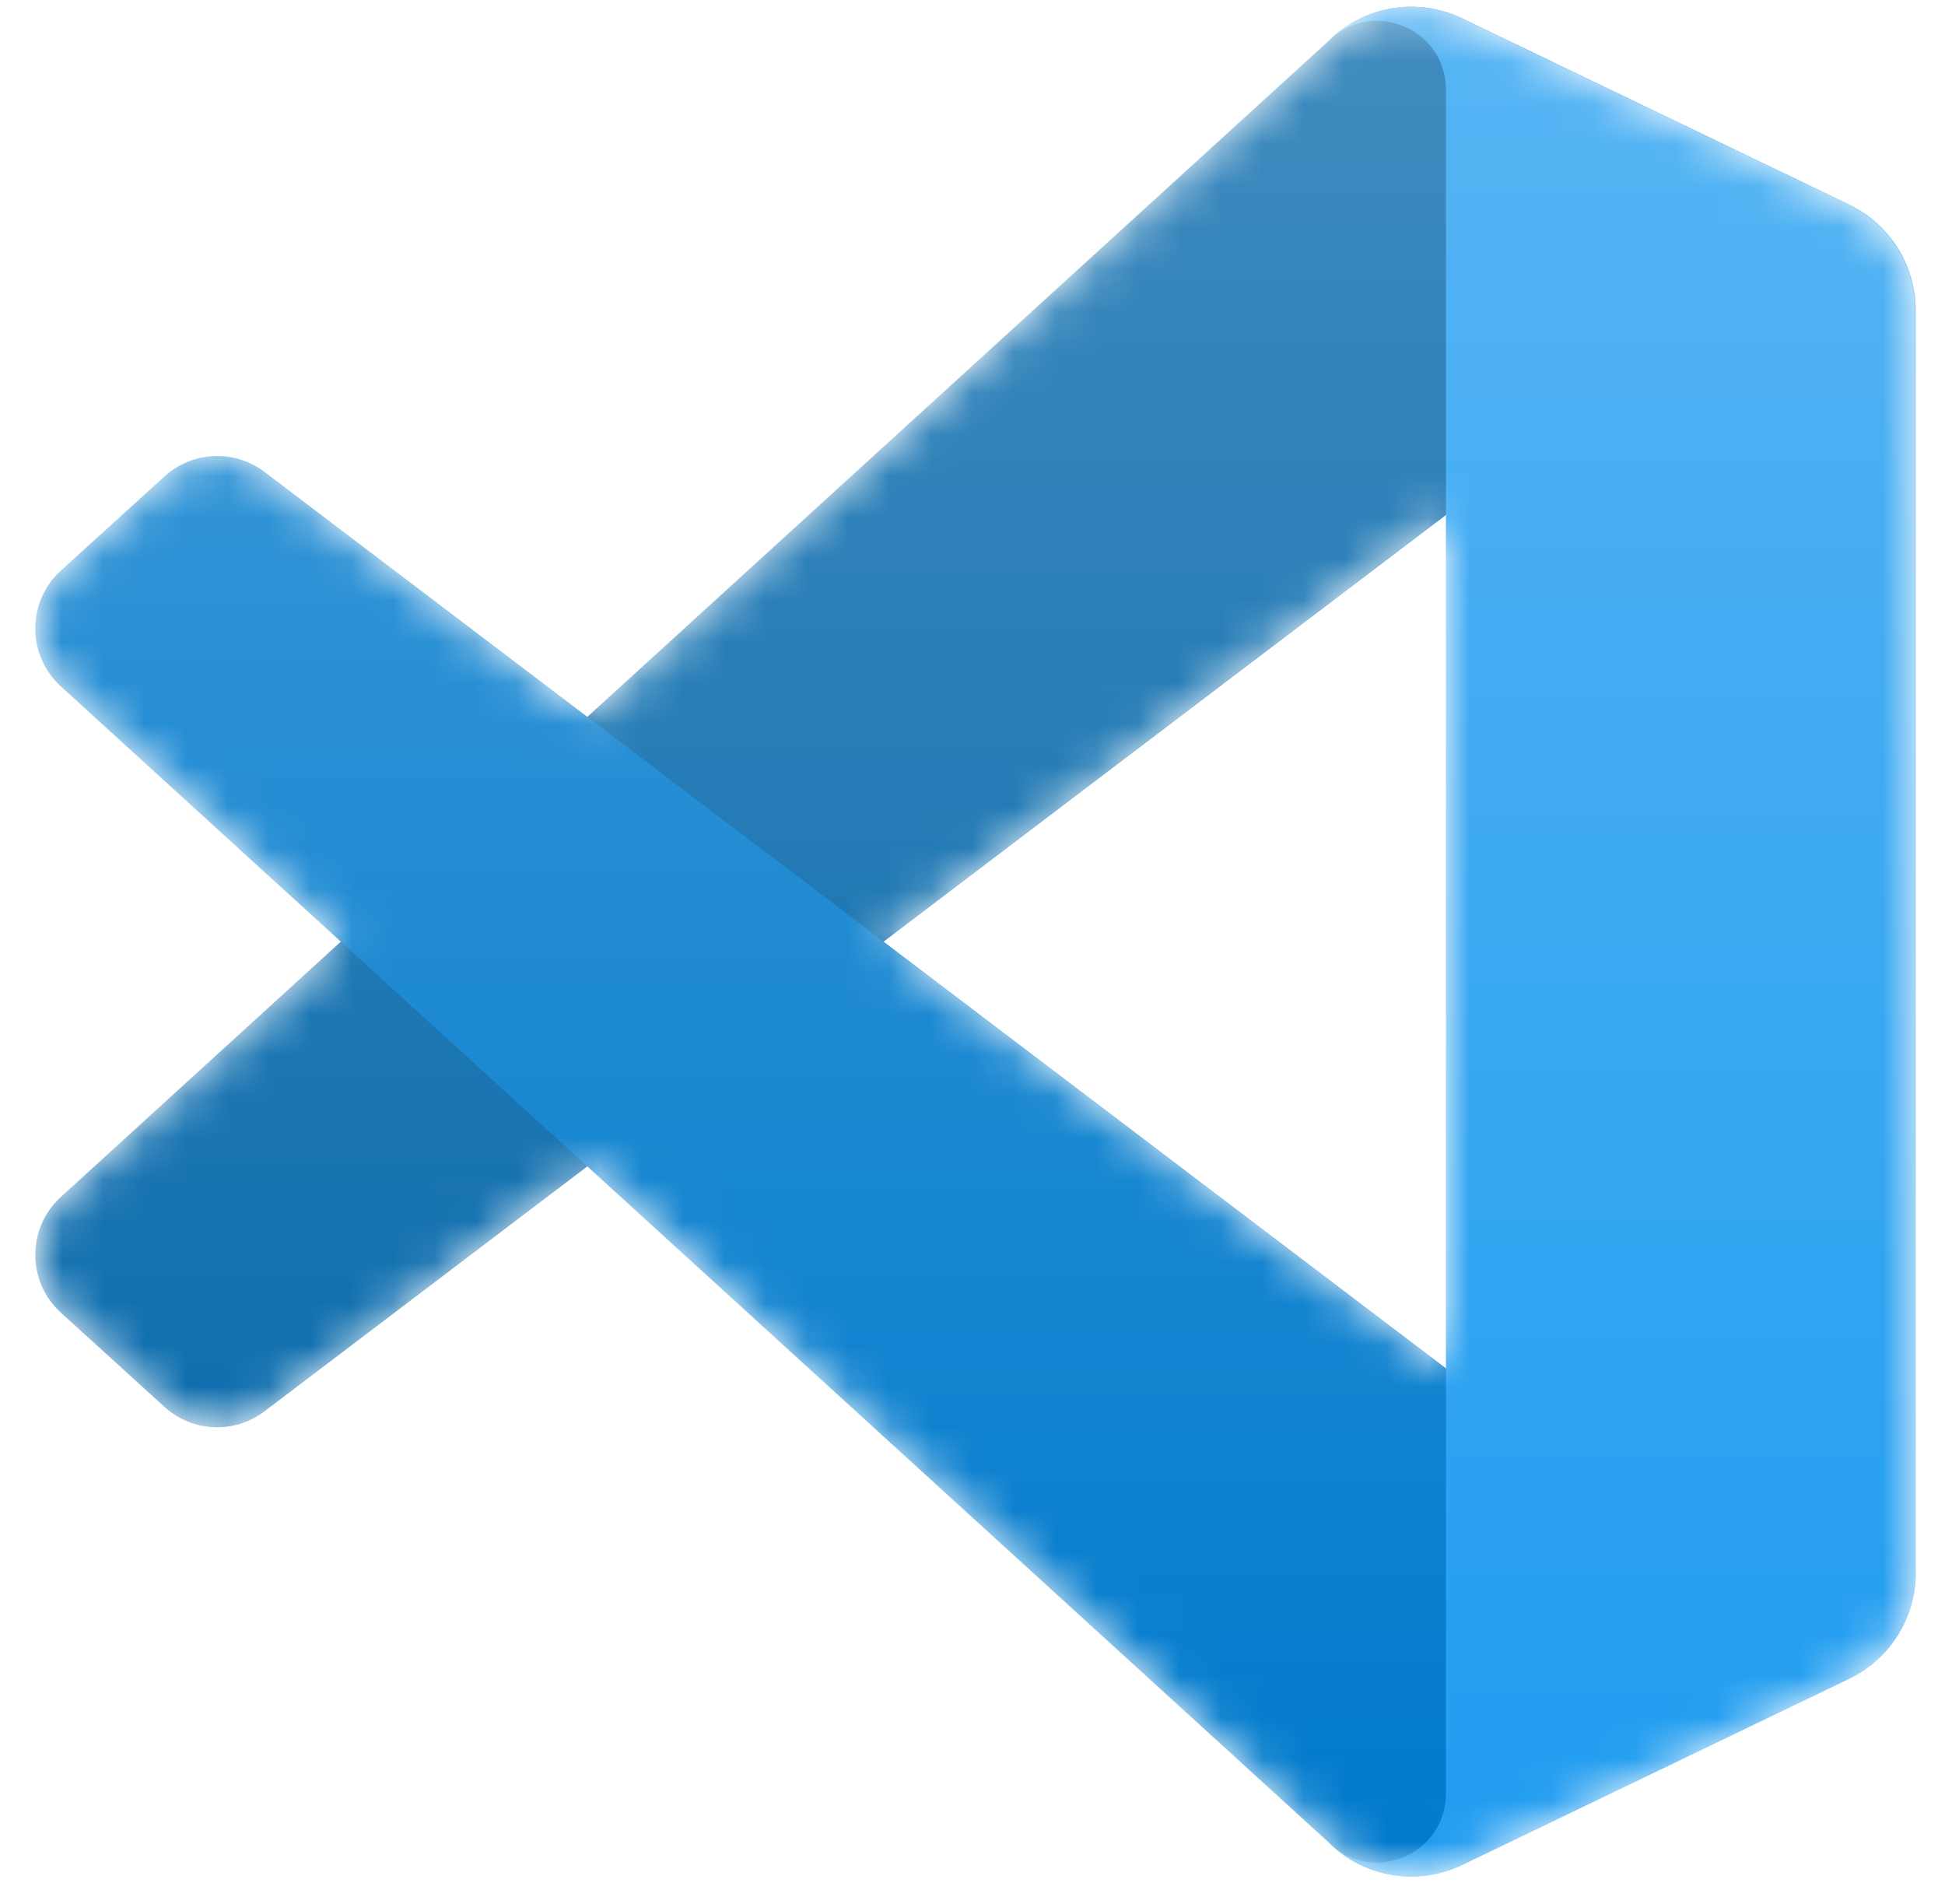 <svg width="47" height="46" viewBox="0 0 47 46" fill="none" xmlns="http://www.w3.org/2000/svg">
<mask id="mask0_1463_1529" style="mask-type:alpha" maskUnits="userSpaceOnUse" x="0" y="0" width="47" height="46">
<path fill-rule="evenodd" clip-rule="evenodd" d="M33.084 45.147C33.799 45.426 34.615 45.408 35.337 45.061L44.686 40.562C45.669 40.089 46.293 39.095 46.293 38.004V7.499C46.293 6.409 45.669 5.414 44.686 4.942L35.337 0.443C34.389 -0.013 33.281 0.099 32.449 0.703C32.33 0.789 32.217 0.886 32.111 0.992L14.213 17.321L6.416 11.403C5.691 10.852 4.676 10.897 4.002 11.511L1.501 13.785C0.677 14.535 0.676 15.832 1.499 16.583L8.26 22.752L1.499 28.92C0.676 29.671 0.677 30.968 1.501 31.718L4.002 33.993C4.676 34.606 5.691 34.651 6.416 34.1L14.213 28.182L32.111 44.511C32.394 44.795 32.727 45.008 33.084 45.147ZM34.947 12.443L21.367 22.752L34.947 33.061V12.443Z" fill="white"/>
</mask>
<g mask="url(#mask0_1463_1529)">
<path d="M44.686 4.949L35.329 0.444C34.246 -0.078 32.951 0.142 32.101 0.992L1.471 28.92C0.647 29.671 0.648 30.968 1.473 31.718L3.975 33.993C4.649 34.606 5.665 34.651 6.391 34.1L43.278 6.117C44.515 5.179 46.292 6.061 46.292 7.615V7.506C46.292 6.416 45.668 5.422 44.686 4.949Z" fill="#0065A9"/>
<g filter="url(#filter0_d_1463_1529)">
<path d="M44.686 40.555L35.329 45.06C34.246 45.581 32.952 45.361 32.102 44.511L1.471 16.584C0.647 15.832 0.648 14.535 1.473 13.785L3.975 11.511C4.65 10.898 5.665 10.852 6.391 11.403L43.278 39.386C44.515 40.325 46.293 39.442 46.293 37.889V37.998C46.293 39.088 45.668 40.082 44.686 40.555Z" fill="#007ACC"/>
</g>
<g filter="url(#filter1_d_1463_1529)">
<path d="M35.33 45.061C34.246 45.582 32.952 45.361 32.102 44.511C33.149 45.559 34.94 44.817 34.94 43.336V2.168C34.94 0.687 33.149 -0.055 32.102 0.992C32.952 0.142 34.246 -0.078 35.33 0.443L44.685 4.942C45.668 5.414 46.293 6.409 46.293 7.5V38.004C46.293 39.095 45.668 40.089 44.685 40.562L35.33 45.061Z" fill="#1F9CF0"/>
</g>
<g style="mix-blend-mode:overlay" opacity="0.25">
<path fill-rule="evenodd" clip-rule="evenodd" d="M33.056 45.147C33.771 45.426 34.586 45.408 35.308 45.061L44.658 40.562C45.64 40.089 46.265 39.095 46.265 38.004V7.5C46.265 6.409 45.64 5.415 44.658 4.942L35.308 0.443C34.361 -0.013 33.252 0.099 32.42 0.703C32.302 0.79 32.189 0.886 32.082 0.992L14.184 17.321L6.388 11.403C5.662 10.852 4.647 10.898 3.973 11.511L1.472 13.785C0.648 14.535 0.647 15.832 1.47 16.584L8.232 22.752L1.47 28.92C0.647 29.671 0.648 30.968 1.472 31.718L3.973 33.993C4.647 34.606 5.662 34.651 6.388 34.1L14.184 28.182L32.082 44.511C32.366 44.795 32.698 45.008 33.056 45.147ZM34.919 12.443L21.338 22.752L34.919 33.061V12.443Z" fill="url(#paint0_linear_1463_1529)"/>
</g>
</g>
<defs>
<filter id="filter0_d_1463_1529" x="-11.224" y="-1.059" width="69.594" height="58.476" filterUnits="userSpaceOnUse" color-interpolation-filters="sRGB">
<feFlood flood-opacity="0" result="BackgroundImageFix"/>
<feColorMatrix in="SourceAlpha" type="matrix" values="0 0 0 0 0 0 0 0 0 0 0 0 0 0 0 0 0 0 127 0" result="hardAlpha"/>
<feOffset/>
<feGaussianBlur stdDeviation="6.039"/>
<feColorMatrix type="matrix" values="0 0 0 0 0 0 0 0 0 0 0 0 0 0 0 0 0 0 0.25 0"/>
<feBlend mode="overlay" in2="BackgroundImageFix" result="effect1_dropShadow_1463_1529"/>
<feBlend mode="normal" in="SourceGraphic" in2="effect1_dropShadow_1463_1529" result="shape"/>
</filter>
<filter id="filter1_d_1463_1529" x="20.024" y="-11.914" width="38.346" height="69.332" filterUnits="userSpaceOnUse" color-interpolation-filters="sRGB">
<feFlood flood-opacity="0" result="BackgroundImageFix"/>
<feColorMatrix in="SourceAlpha" type="matrix" values="0 0 0 0 0 0 0 0 0 0 0 0 0 0 0 0 0 0 127 0" result="hardAlpha"/>
<feOffset/>
<feGaussianBlur stdDeviation="6.039"/>
<feColorMatrix type="matrix" values="0 0 0 0 0 0 0 0 0 0 0 0 0 0 0 0 0 0 0.25 0"/>
<feBlend mode="overlay" in2="BackgroundImageFix" result="effect1_dropShadow_1463_1529"/>
<feBlend mode="normal" in="SourceGraphic" in2="effect1_dropShadow_1463_1529" result="shape"/>
</filter>
<linearGradient id="paint0_linear_1463_1529" x1="23.559" y1="0.163" x2="23.559" y2="45.34" gradientUnits="userSpaceOnUse">
<stop stop-color="white"/>
<stop offset="1" stop-color="white" stop-opacity="0"/>
</linearGradient>
</defs>
</svg>
